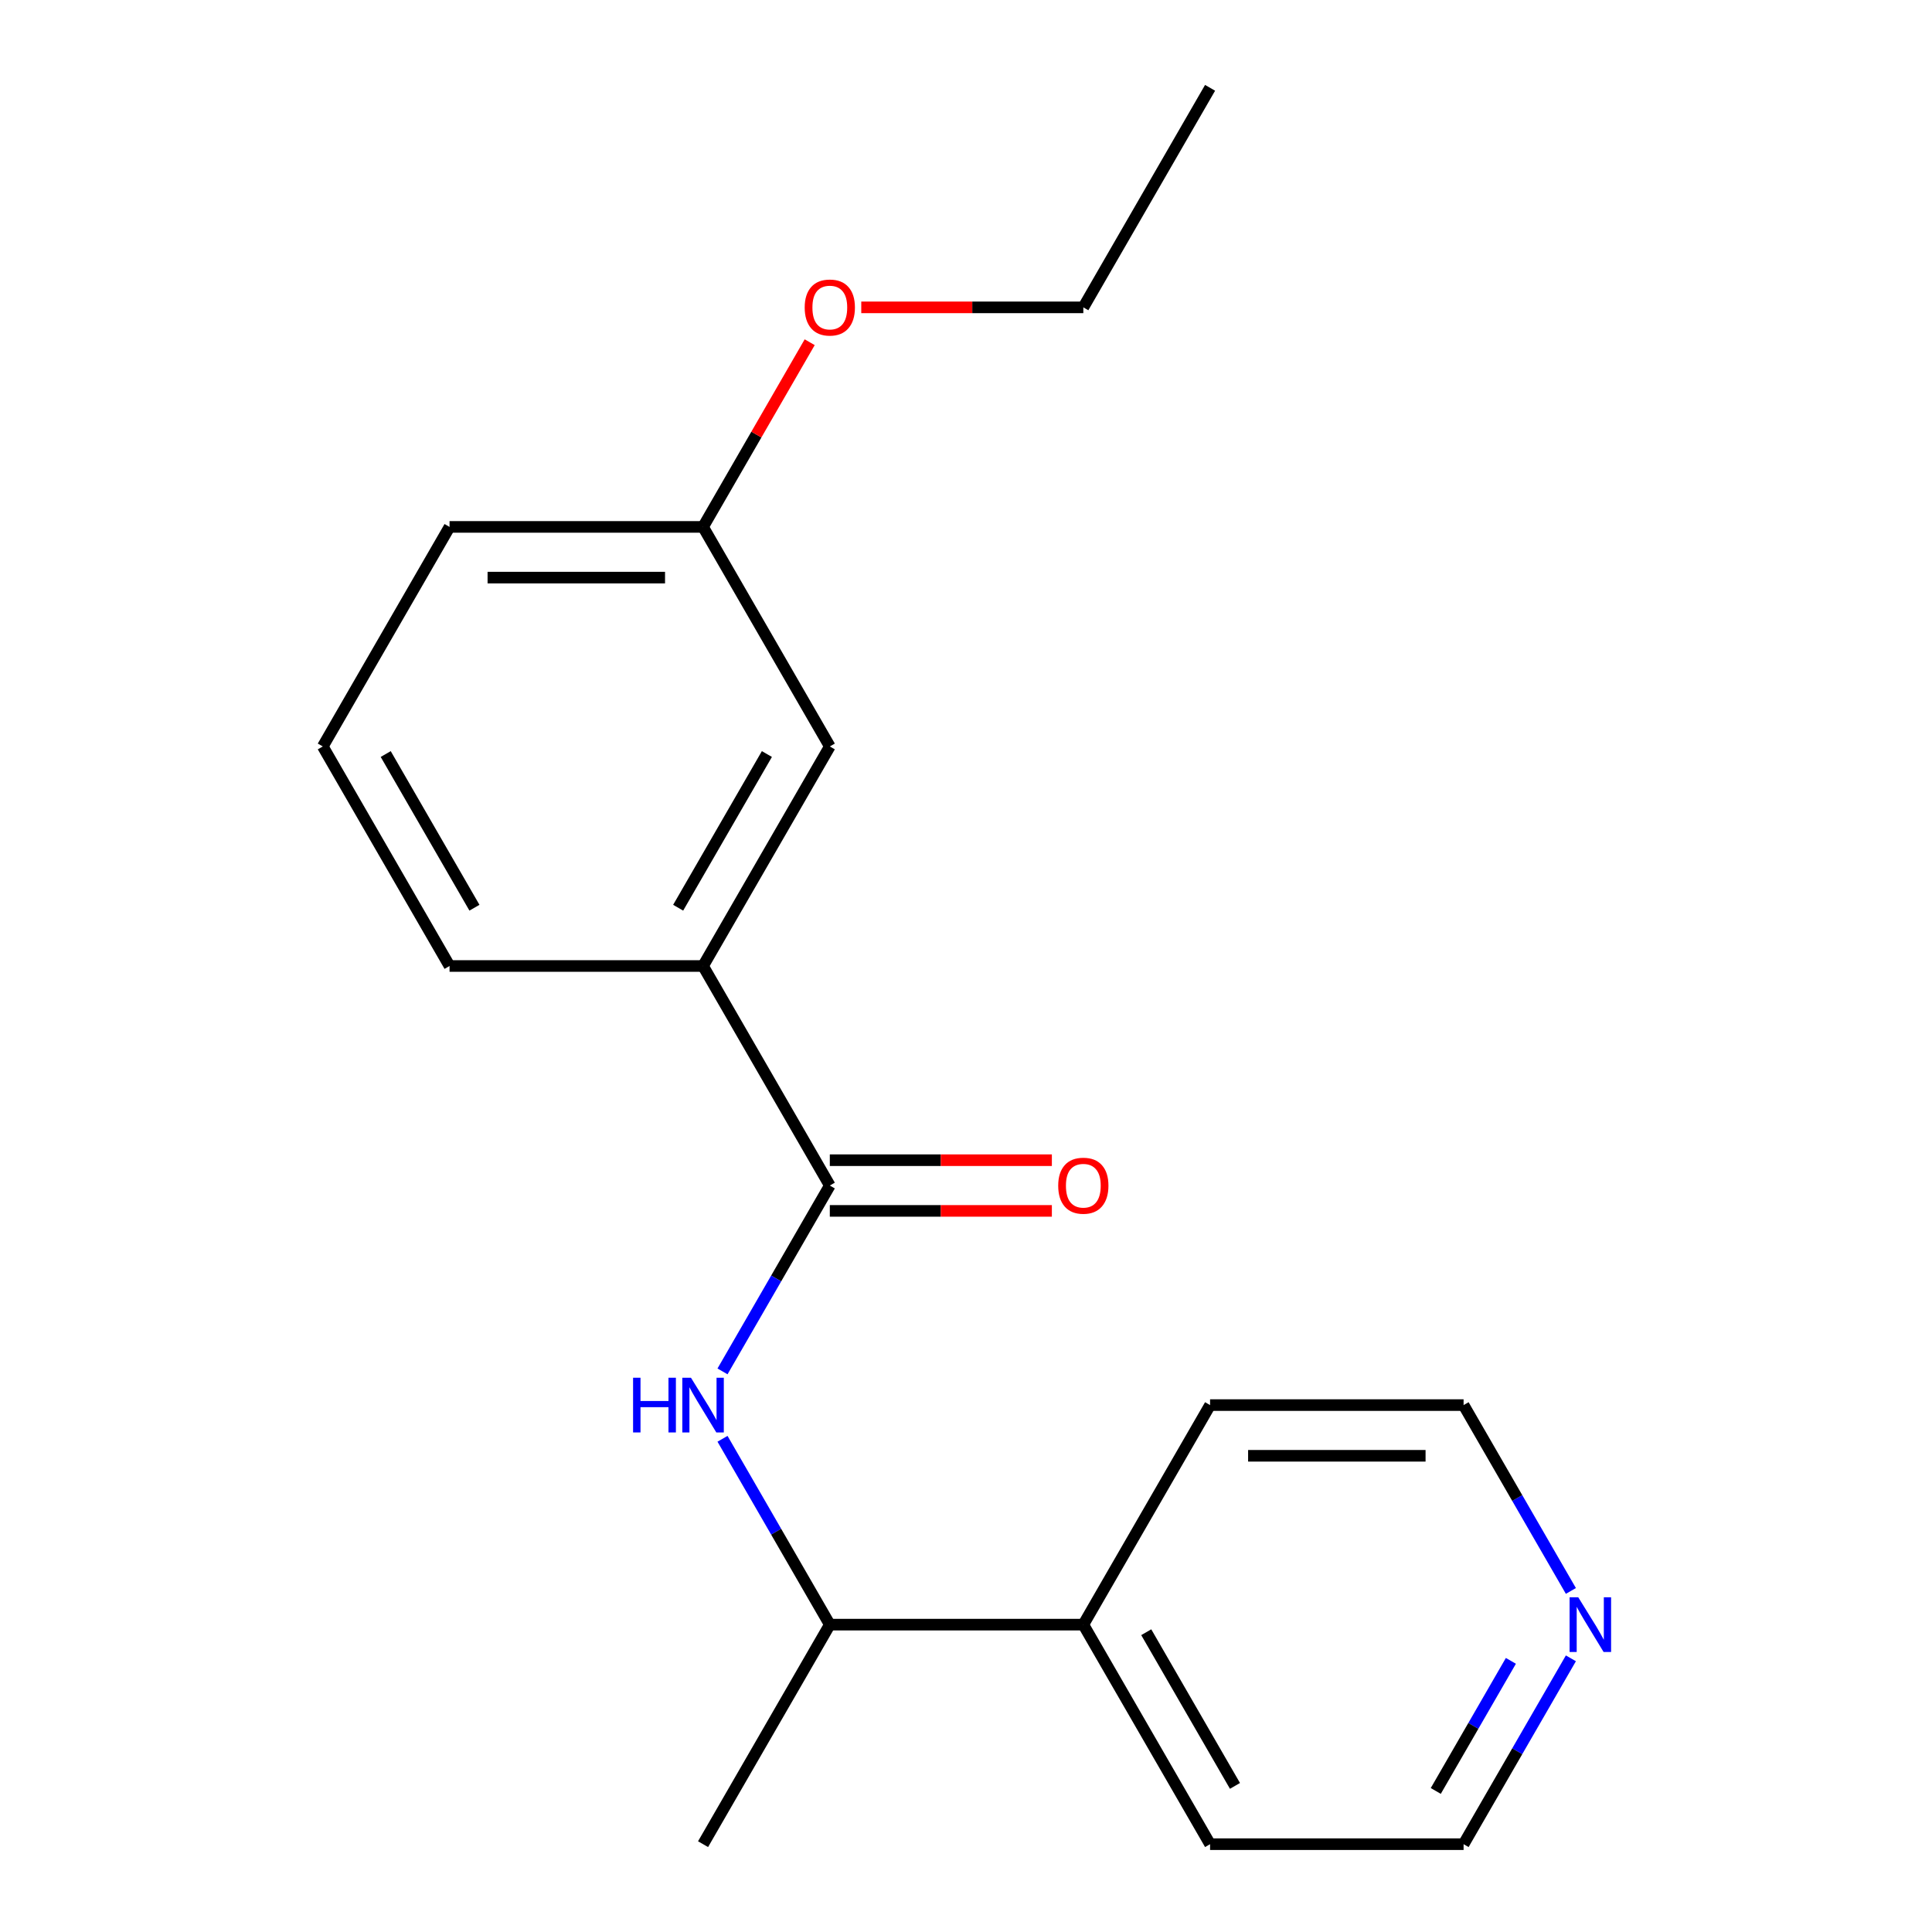 <?xml version='1.0' encoding='iso-8859-1'?>
<svg version='1.1' baseProfile='full'
              xmlns='http://www.w3.org/2000/svg'
                      xmlns:rdkit='http://www.rdkit.org/xml'
                      xmlns:xlink='http://www.w3.org/1999/xlink'
                  xml:space='preserve'
width='1000px' height='1000px' viewBox='0 0 1000 1000'>
<!-- END OF HEADER -->
<rect style='opacity:1.0;fill:#FFFFFF;stroke:none' width='1000' height='1000' x='0' y='0'> </rect>
<path class='bond-0' d='M 429.51,613.636 L 401.741,661.734' style='fill:none;fill-rule:evenodd;stroke:#000000;stroke-width:6px;stroke-linecap:butt;stroke-linejoin:miter;stroke-opacity:1' />
<path class='bond-0' d='M 401.741,661.734 L 373.971,709.832' style='fill:none;fill-rule:evenodd;stroke:#0000FF;stroke-width:6px;stroke-linecap:butt;stroke-linejoin:miter;stroke-opacity:1' />
<path class='bond-1' d='M 429.51,613.636 L 363.902,500' style='fill:none;fill-rule:evenodd;stroke:#000000;stroke-width:6px;stroke-linecap:butt;stroke-linejoin:miter;stroke-opacity:1' />
<path class='bond-3' d='M 429.51,626.758 L 486.978,626.758' style='fill:none;fill-rule:evenodd;stroke:#000000;stroke-width:6px;stroke-linecap:butt;stroke-linejoin:miter;stroke-opacity:1' />
<path class='bond-3' d='M 486.978,626.758 L 544.446,626.758' style='fill:none;fill-rule:evenodd;stroke:#FF0000;stroke-width:6px;stroke-linecap:butt;stroke-linejoin:miter;stroke-opacity:1' />
<path class='bond-3' d='M 429.51,600.515 L 486.978,600.515' style='fill:none;fill-rule:evenodd;stroke:#000000;stroke-width:6px;stroke-linecap:butt;stroke-linejoin:miter;stroke-opacity:1' />
<path class='bond-3' d='M 486.978,600.515 L 544.446,600.515' style='fill:none;fill-rule:evenodd;stroke:#FF0000;stroke-width:6px;stroke-linecap:butt;stroke-linejoin:miter;stroke-opacity:1' />
<path class='bond-2' d='M 373.971,744.713 L 401.741,792.811' style='fill:none;fill-rule:evenodd;stroke:#0000FF;stroke-width:6px;stroke-linecap:butt;stroke-linejoin:miter;stroke-opacity:1' />
<path class='bond-2' d='M 401.741,792.811 L 429.51,840.909' style='fill:none;fill-rule:evenodd;stroke:#000000;stroke-width:6px;stroke-linecap:butt;stroke-linejoin:miter;stroke-opacity:1' />
<path class='bond-4' d='M 363.902,500 L 429.51,386.364' style='fill:none;fill-rule:evenodd;stroke:#000000;stroke-width:6px;stroke-linecap:butt;stroke-linejoin:miter;stroke-opacity:1' />
<path class='bond-4' d='M 351.016,469.833 L 396.942,390.287' style='fill:none;fill-rule:evenodd;stroke:#000000;stroke-width:6px;stroke-linecap:butt;stroke-linejoin:miter;stroke-opacity:1' />
<path class='bond-9' d='M 363.902,500 L 232.686,500' style='fill:none;fill-rule:evenodd;stroke:#000000;stroke-width:6px;stroke-linecap:butt;stroke-linejoin:miter;stroke-opacity:1' />
<path class='bond-6' d='M 429.51,840.909 L 560.726,840.909' style='fill:none;fill-rule:evenodd;stroke:#000000;stroke-width:6px;stroke-linecap:butt;stroke-linejoin:miter;stroke-opacity:1' />
<path class='bond-13' d='M 429.51,840.909 L 363.902,954.545' style='fill:none;fill-rule:evenodd;stroke:#000000;stroke-width:6px;stroke-linecap:butt;stroke-linejoin:miter;stroke-opacity:1' />
<path class='bond-7' d='M 429.51,386.364 L 363.902,272.727' style='fill:none;fill-rule:evenodd;stroke:#000000;stroke-width:6px;stroke-linecap:butt;stroke-linejoin:miter;stroke-opacity:1' />
<path class='bond-5' d='M 813.089,858.349 L 785.32,906.447' style='fill:none;fill-rule:evenodd;stroke:#0000FF;stroke-width:6px;stroke-linecap:butt;stroke-linejoin:miter;stroke-opacity:1' />
<path class='bond-5' d='M 785.32,906.447 L 757.55,954.545' style='fill:none;fill-rule:evenodd;stroke:#000000;stroke-width:6px;stroke-linecap:butt;stroke-linejoin:miter;stroke-opacity:1' />
<path class='bond-5' d='M 782.031,859.657 L 762.592,893.326' style='fill:none;fill-rule:evenodd;stroke:#0000FF;stroke-width:6px;stroke-linecap:butt;stroke-linejoin:miter;stroke-opacity:1' />
<path class='bond-5' d='M 762.592,893.326 L 743.154,926.994' style='fill:none;fill-rule:evenodd;stroke:#000000;stroke-width:6px;stroke-linecap:butt;stroke-linejoin:miter;stroke-opacity:1' />
<path class='bond-20' d='M 813.089,823.469 L 785.32,775.371' style='fill:none;fill-rule:evenodd;stroke:#0000FF;stroke-width:6px;stroke-linecap:butt;stroke-linejoin:miter;stroke-opacity:1' />
<path class='bond-20' d='M 785.32,775.371 L 757.55,727.273' style='fill:none;fill-rule:evenodd;stroke:#000000;stroke-width:6px;stroke-linecap:butt;stroke-linejoin:miter;stroke-opacity:1' />
<path class='bond-14' d='M 560.726,840.909 L 626.334,727.273' style='fill:none;fill-rule:evenodd;stroke:#000000;stroke-width:6px;stroke-linecap:butt;stroke-linejoin:miter;stroke-opacity:1' />
<path class='bond-15' d='M 560.726,840.909 L 626.334,954.545' style='fill:none;fill-rule:evenodd;stroke:#000000;stroke-width:6px;stroke-linecap:butt;stroke-linejoin:miter;stroke-opacity:1' />
<path class='bond-15' d='M 593.295,844.833 L 639.22,924.378' style='fill:none;fill-rule:evenodd;stroke:#000000;stroke-width:6px;stroke-linecap:butt;stroke-linejoin:miter;stroke-opacity:1' />
<path class='bond-8' d='M 363.902,272.727 L 391.498,224.929' style='fill:none;fill-rule:evenodd;stroke:#000000;stroke-width:6px;stroke-linecap:butt;stroke-linejoin:miter;stroke-opacity:1' />
<path class='bond-8' d='M 391.498,224.929 L 419.095,177.131' style='fill:none;fill-rule:evenodd;stroke:#FF0000;stroke-width:6px;stroke-linecap:butt;stroke-linejoin:miter;stroke-opacity:1' />
<path class='bond-19' d='M 363.902,272.727 L 232.686,272.727' style='fill:none;fill-rule:evenodd;stroke:#000000;stroke-width:6px;stroke-linecap:butt;stroke-linejoin:miter;stroke-opacity:1' />
<path class='bond-19' d='M 344.22,298.97 L 252.369,298.97' style='fill:none;fill-rule:evenodd;stroke:#000000;stroke-width:6px;stroke-linecap:butt;stroke-linejoin:miter;stroke-opacity:1' />
<path class='bond-17' d='M 445.791,159.091 L 503.258,159.091' style='fill:none;fill-rule:evenodd;stroke:#FF0000;stroke-width:6px;stroke-linecap:butt;stroke-linejoin:miter;stroke-opacity:1' />
<path class='bond-17' d='M 503.258,159.091 L 560.726,159.091' style='fill:none;fill-rule:evenodd;stroke:#000000;stroke-width:6px;stroke-linecap:butt;stroke-linejoin:miter;stroke-opacity:1' />
<path class='bond-10' d='M 232.686,500 L 167.078,386.364' style='fill:none;fill-rule:evenodd;stroke:#000000;stroke-width:6px;stroke-linecap:butt;stroke-linejoin:miter;stroke-opacity:1' />
<path class='bond-10' d='M 245.572,469.833 L 199.647,390.287' style='fill:none;fill-rule:evenodd;stroke:#000000;stroke-width:6px;stroke-linecap:butt;stroke-linejoin:miter;stroke-opacity:1' />
<path class='bond-16' d='M 167.078,386.364 L 232.686,272.727' style='fill:none;fill-rule:evenodd;stroke:#000000;stroke-width:6px;stroke-linecap:butt;stroke-linejoin:miter;stroke-opacity:1' />
<path class='bond-11' d='M 757.55,954.545 L 626.334,954.545' style='fill:none;fill-rule:evenodd;stroke:#000000;stroke-width:6px;stroke-linecap:butt;stroke-linejoin:miter;stroke-opacity:1' />
<path class='bond-12' d='M 757.55,727.273 L 626.334,727.273' style='fill:none;fill-rule:evenodd;stroke:#000000;stroke-width:6px;stroke-linecap:butt;stroke-linejoin:miter;stroke-opacity:1' />
<path class='bond-12' d='M 737.868,753.516 L 646.017,753.516' style='fill:none;fill-rule:evenodd;stroke:#000000;stroke-width:6px;stroke-linecap:butt;stroke-linejoin:miter;stroke-opacity:1' />
<path class='bond-18' d='M 560.726,159.091 L 626.334,45.455' style='fill:none;fill-rule:evenodd;stroke:#000000;stroke-width:6px;stroke-linecap:butt;stroke-linejoin:miter;stroke-opacity:1' />
<path  class='atom-1' d='M 327.682 713.113
L 331.522 713.113
L 331.522 725.153
L 346.002 725.153
L 346.002 713.113
L 349.842 713.113
L 349.842 741.433
L 346.002 741.433
L 346.002 728.353
L 331.522 728.353
L 331.522 741.433
L 327.682 741.433
L 327.682 713.113
' fill='#0000FF'/>
<path  class='atom-1' d='M 357.642 713.113
L 366.922 728.113
Q 367.842 729.593, 369.322 732.273
Q 370.802 734.953, 370.882 735.113
L 370.882 713.113
L 374.642 713.113
L 374.642 741.433
L 370.762 741.433
L 360.802 725.033
Q 359.642 723.113, 358.402 720.913
Q 357.202 718.713, 356.842 718.033
L 356.842 741.433
L 353.162 741.433
L 353.162 713.113
L 357.642 713.113
' fill='#0000FF'/>
<path  class='atom-4' d='M 547.726 613.716
Q 547.726 606.916, 551.086 603.116
Q 554.446 599.316, 560.726 599.316
Q 567.006 599.316, 570.366 603.116
Q 573.726 606.916, 573.726 613.716
Q 573.726 620.596, 570.326 624.516
Q 566.926 628.396, 560.726 628.396
Q 554.486 628.396, 551.086 624.516
Q 547.726 620.636, 547.726 613.716
M 560.726 625.196
Q 565.046 625.196, 567.366 622.316
Q 569.726 619.396, 569.726 613.716
Q 569.726 608.156, 567.366 605.356
Q 565.046 602.516, 560.726 602.516
Q 556.406 602.516, 554.046 605.316
Q 551.726 608.116, 551.726 613.716
Q 551.726 619.436, 554.046 622.316
Q 556.406 625.196, 560.726 625.196
' fill='#FF0000'/>
<path  class='atom-6' d='M 816.898 826.749
L 826.178 841.749
Q 827.098 843.229, 828.578 845.909
Q 830.058 848.589, 830.138 848.749
L 830.138 826.749
L 833.898 826.749
L 833.898 855.069
L 830.018 855.069
L 820.058 838.669
Q 818.898 836.749, 817.658 834.549
Q 816.458 832.349, 816.098 831.669
L 816.098 855.069
L 812.418 855.069
L 812.418 826.749
L 816.898 826.749
' fill='#0000FF'/>
<path  class='atom-9' d='M 416.51 159.171
Q 416.51 152.371, 419.87 148.571
Q 423.23 144.771, 429.51 144.771
Q 435.79 144.771, 439.15 148.571
Q 442.51 152.371, 442.51 159.171
Q 442.51 166.051, 439.11 169.971
Q 435.71 173.851, 429.51 173.851
Q 423.27 173.851, 419.87 169.971
Q 416.51 166.091, 416.51 159.171
M 429.51 170.651
Q 433.83 170.651, 436.15 167.771
Q 438.51 164.851, 438.51 159.171
Q 438.51 153.611, 436.15 150.811
Q 433.83 147.971, 429.51 147.971
Q 425.19 147.971, 422.83 150.771
Q 420.51 153.571, 420.51 159.171
Q 420.51 164.891, 422.83 167.771
Q 425.19 170.651, 429.51 170.651
' fill='#FF0000'/>
</svg>
